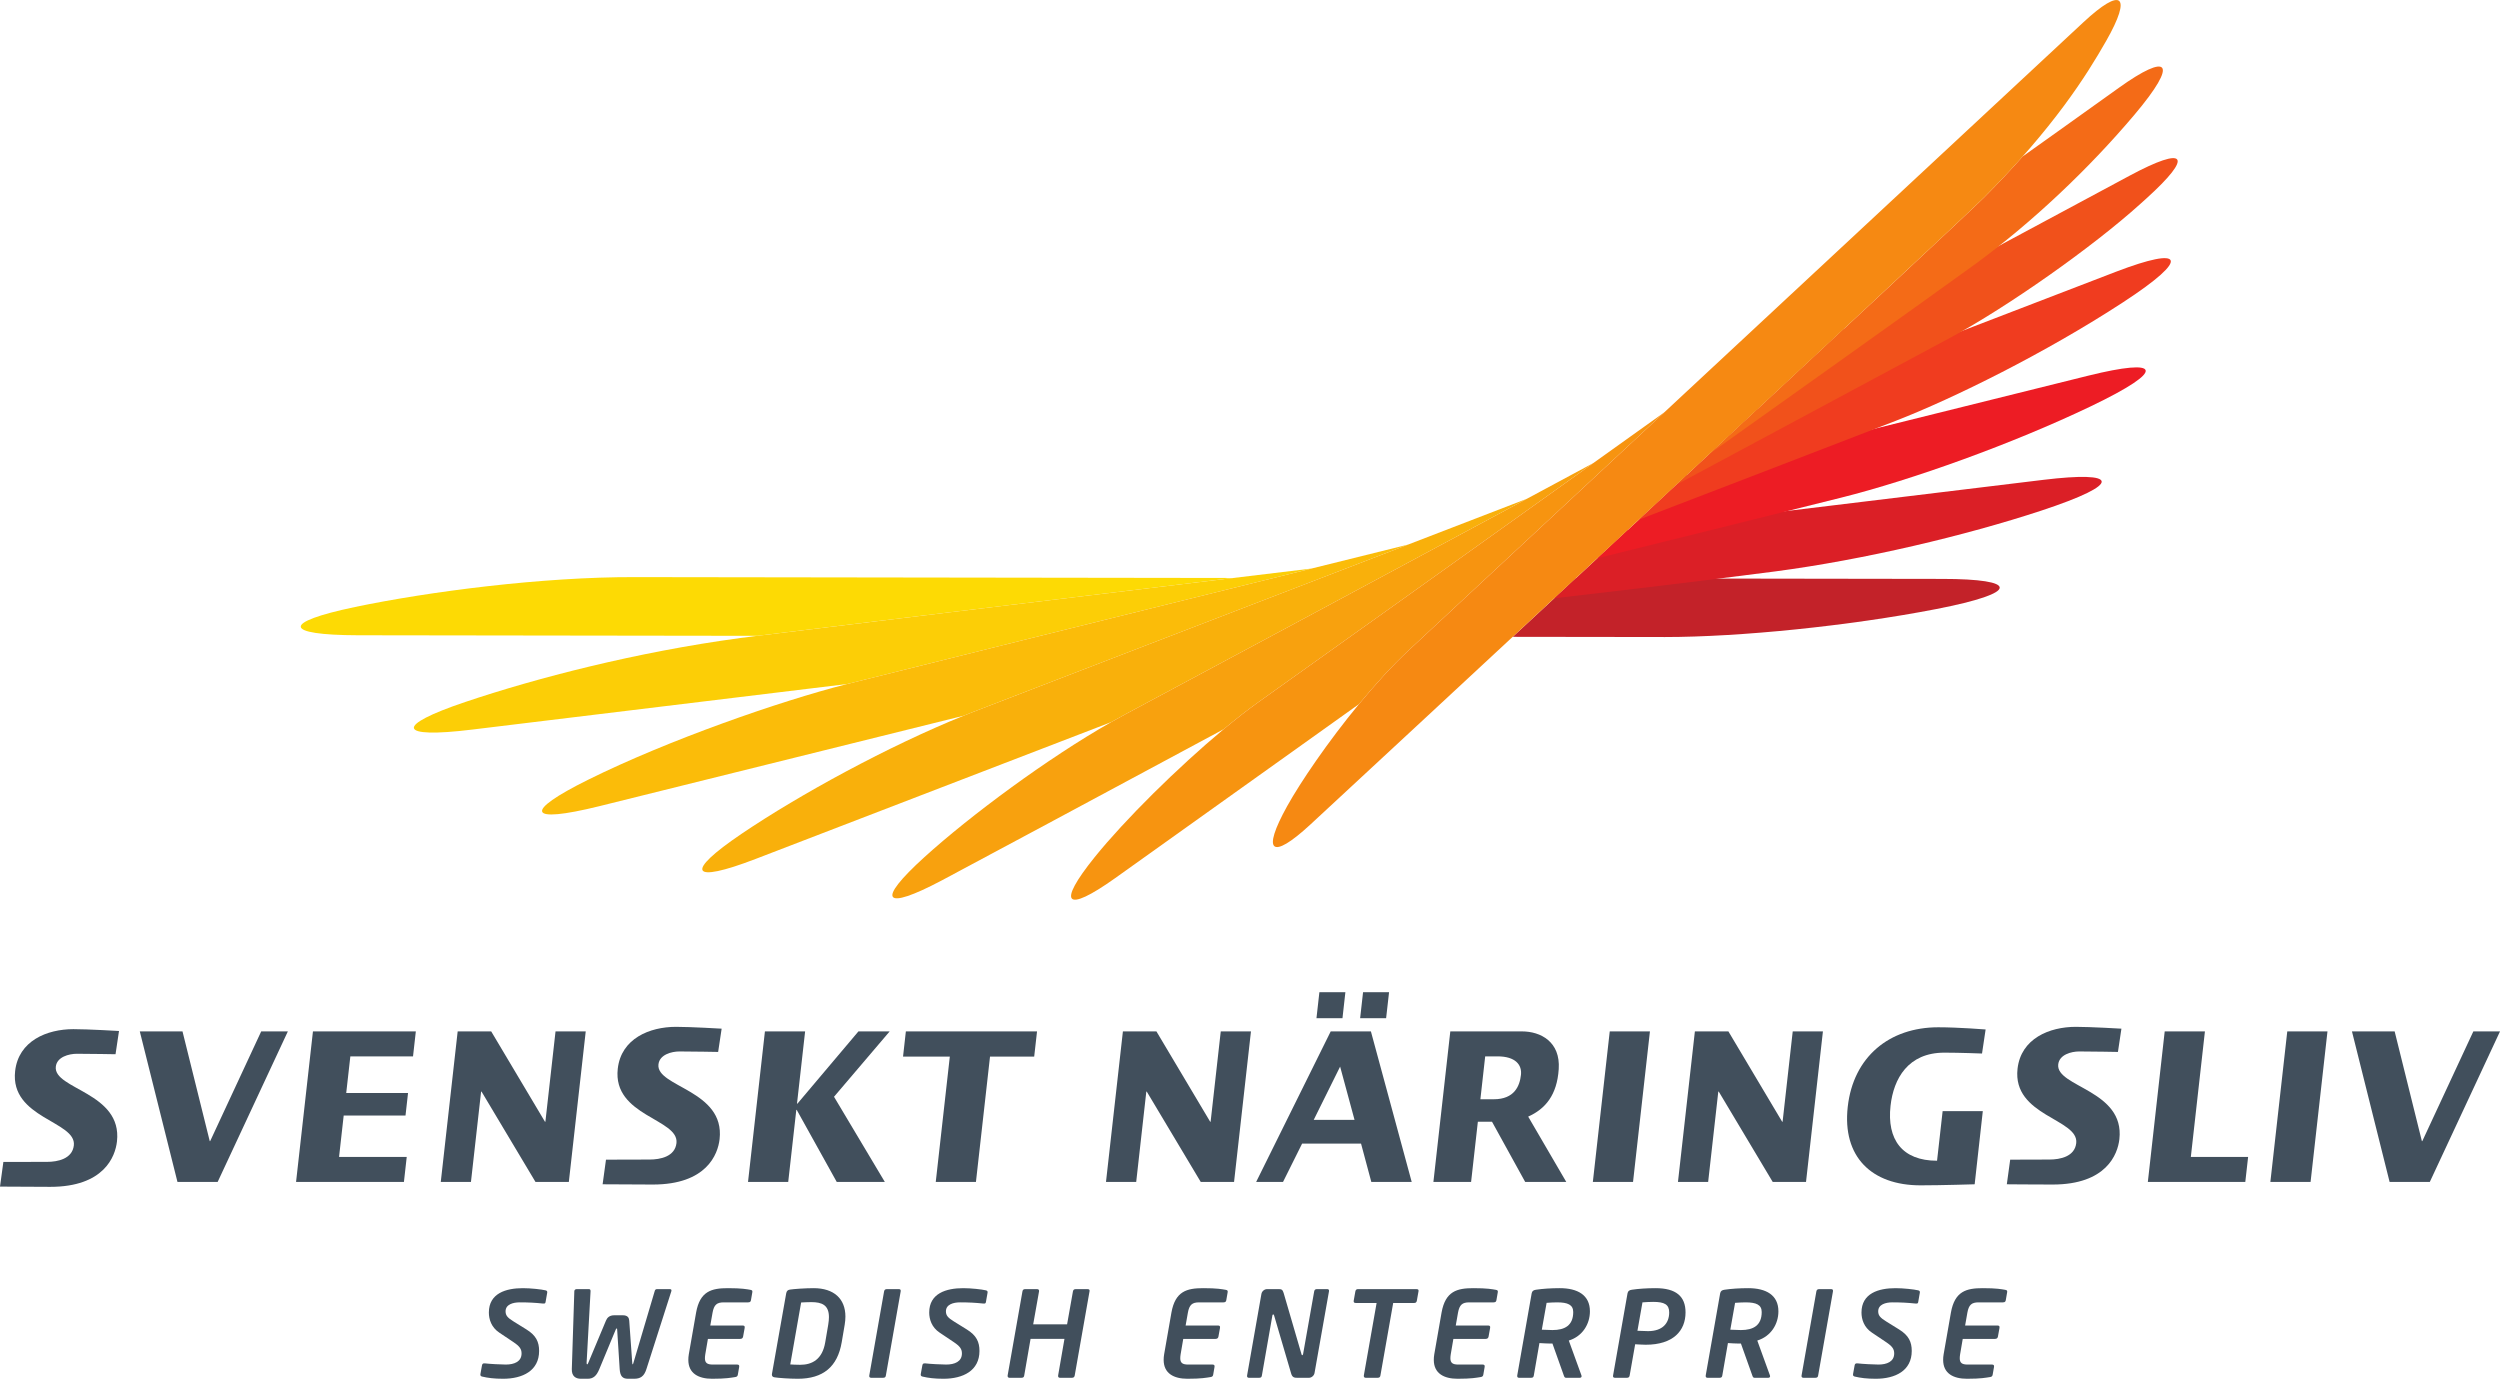 <?xml version="1.0" encoding="UTF-8" standalone="no"?>
<!-- Created with Inkscape (http://www.inkscape.org/) -->

<svg
   xmlns:dc="http://purl.org/dc/elements/1.1/"
   xmlns:cc="http://creativecommons.org/ns#"
   xmlns:rdf="http://www.w3.org/1999/02/22-rdf-syntax-ns#"
   xmlns:svg="http://www.w3.org/2000/svg"
   xmlns="http://www.w3.org/2000/svg"
   xmlns:sodipodi="http://sodipodi.sourceforge.net/DTD/sodipodi-0.dtd"
   xmlns:inkscape="http://www.inkscape.org/namespaces/inkscape"
   id="svg2"
   version="1.1"
   inkscape:version="0.48.4 r9939"
   width="425.82"
   height="234.841" viewBox="0 0 441.837 243.675"
   xml:space="preserve"
   sodipodi:docname="Engelsk_CMYK_EPS_30375a--2.pdf"><defs
     id="defs6" /><sodipodi:namedview
     pagecolor="#ffffff"
     bordercolor="#666666"
     borderopacity="1"
     objecttolerance="10"
     gridtolerance="10"
     guidetolerance="10"
     inkscape:pageopacity="0"
     inkscape:pageshadow="2"
     inkscape:window-width="1920"
     inkscape:window-height="1018"
     id="namedview4"
     showgrid="false"
     inkscape:zoom="0.95057573"
     inkscape:cx="220.91875"
     inkscape:cy="121.8375"
     inkscape:window-x="-8"
     inkscape:window-y="-8"
     inkscape:window-maximized="1"
     inkscape:current-layer="g10" /><g
     id="g10"
     inkscape:groupmode="layer"
     inkscape:label="Engelsk_CMYK_EPS_30375a--2"
     transform="matrix(1.25,0,0,-1.25,0,243.675)"><g
       id="g12"
       transform="scale(0.1,0.1)"><path
         d="m 856.797,309.77 c 0,0 41.973,0.171 61.687,0.171 15.012,0 35.813,4.098 37.961,23.258 3.868,34.461 -90.539,37.973 -83.007,105.121 4.765,42.692 44.992,59.25 82.382,59.25 21.192,0 64.5,-2.582 64.5,-2.582 l -4.95,-32.906 c 0,0 -36.14,0.688 -54.686,0.688 -11.192,0 -28.184,-4.438 -29.707,-18.27 -3.633,-32.078 94.253,-36.219 86.453,-105.699 -2.43,-21.5 -18.399,-64.199 -94.364,-64.199 -27.382,0 -71.035,0.359 -71.035,0.359 l 4.766,34.809"
         style="fill:#414f5c;fill-opacity:1;fill-rule:nonzero;stroke:none"
         id="path14" /><path
         d="m 4.758,306.539 c 0,0 41.98,0.109 61.699,0.109 15.008,0 35.777,4.172 37.945,23.293 3.868,34.489 -90.554,38 -83.004,105.11 4.793,42.711 44.969,59.25 82.364,59.25 21.218,0 64.5,-2.602 64.5,-2.602 l -4.91,-32.859 c 0,0 -36.184,0.648 -54.719,0.648 -11.18,0 -28.192,-4.418 -29.719,-18.226 C 75.301,409.141 173.176,405.02 165.383,335.539 162.969,314.039 146.98,271.34 71.027,271.34 43.66,271.34 0,271.691 0,271.691 l 4.758,34.848"
         style="fill:#414f5c;fill-opacity:1;fill-rule:nonzero;stroke:none"
         id="path16" /><path
         d="m 197.645,491.129 60.382,0 38.516,-155.149 0.598,0 72.175,155.149 37.676,0 -99.258,-212.848 -56.828,0 -53.261,212.848"
         style="fill:#414f5c;fill-opacity:1;fill-rule:nonzero;stroke:none"
         id="path18" /><path
         d="m 442.461,491.129 145.469,0 -3.965,-35.309 -88.621,0 -5.832,-51.832 87.402,0 -3.574,-31.789 -87.402,0 -6.563,-58.57 95.684,0 -3.965,-35.348 -152.508,0 23.875,212.848"
         style="fill:#414f5c;fill-opacity:1;fill-rule:nonzero;stroke:none"
         id="path20" /><path
         d="m 647.09,491.129 47.402,0 76.035,-127.758 0.586,0 14.336,127.758 42.696,0 -23.887,-212.848 -47.149,0 -76.308,127.77 -0.586,0 -14.356,-127.77 -42.675,0 23.906,212.848"
         style="fill:#414f5c;fill-opacity:1;fill-rule:nonzero;stroke:none"
         id="path22" /><path
         d="m 1081.52,491.129 56.82,0 -11.48,-102.141 0.61,0 86.26,102.141 44.16,0 -78.69,-92.418 71.84,-120.43 -67.99,0 -56.58,101.848 -0.59,0 -11.43,-101.848 -56.83,0 23.9,212.848"
         style="fill:#414f5c;fill-opacity:1;fill-rule:nonzero;stroke:none"
         id="path24" /><path
         d="m 1342.93,455.52 -66.13,0 3.98,35.609 185.46,0 -4.01,-35.609 -62.46,0 -19.91,-177.239 -56.82,0 19.89,177.239"
         style="fill:#414f5c;fill-opacity:1;fill-rule:nonzero;stroke:none"
         id="path26" /><path
         d="m 2842.17,309.77 c 0,0 35.74,0.171 55.47,0.171 15.02,0 35.8,4.098 37.91,23.258 3.88,34.461 -90.51,37.973 -82.99,105.121 4.82,42.692 45,59.25 82.38,59.25 21.19,0 64.49,-2.582 64.49,-2.582 l -4.92,-32.906 c 0,0 -36.13,0.688 -54.71,0.688 -11.19,0 -28.16,-4.438 -29.72,-18.27 -3.6,-32.078 94.28,-36.219 86.48,-105.699 -2.42,-21.5 -18.4,-64.199 -94.35,-64.199 -27.39,0 -64.81,0.359 -64.81,0.359 l 4.77,34.809"
         style="fill:#414f5c;fill-opacity:1;fill-rule:nonzero;stroke:none"
         id="path28" /><path
         d="m 1587.65,491.129 47.38,0 76.03,-127.758 0.6,0 14.34,127.758 42.71,0 -23.91,-212.848 -47.1,0 -76.35,127.77 -0.59,0 -14.31,-127.77 -42.72,0 23.92,212.848"
         style="fill:#414f5c;fill-opacity:1;fill-rule:nonzero;stroke:none"
         id="path30" /><path
         d="m 1776.04,278.281 38,0 26.98,54.188 83.34,0 14.51,-54.188 57.11,0 -57.68,212.848 -56.83,0 -105.43,-212.848 z m 147.03,231.481 36.73,0 4.16,36.777 -36.76,0 -4.13,-36.777 z m -61.75,0 36.77,0 4.12,36.777 -36.76,0 -4.13,-36.777 z m -3.88,-143.711 37.33,75.308 20.38,-75.308 -57.71,0"
         style="fill:#414f5c;fill-opacity:1;fill-rule:nonzero;stroke:none"
         id="path32" /><path
         d="m 2026.66,278.281 53.29,0 9.56,85.09 20.02,0 46.9,-85.09 58.08,0 -53.85,92.36 c 24.2,10.859 40.79,30.32 43.19,67.23 2.56,38.551 -25.53,53.258 -52.01,53.258 l -101.29,0 -23.89,-212.848 z m 73.21,177.539 17.39,0 c 25.3,0 34.83,-11.84 33.17,-26.25 -1.74,-15.609 -9.16,-34.398 -38.52,-34.398 l -18.83,0 6.79,60.648"
         style="fill:#414f5c;fill-opacity:1;fill-rule:nonzero;stroke:none"
         id="path34" /><path
         d="m 2275.98,491.129 56.83,0 -23.9,-212.848 -56.82,0 23.89,212.848"
         style="fill:#414f5c;fill-opacity:1;fill-rule:nonzero;stroke:none"
         id="path36" /><path
         d="m 2396.34,491.129 47.39,0 76.04,-127.758 0.6,0 14.32,127.758 42.69,0 -23.9,-212.848 -47.09,0 -76.33,127.77 -0.61,0 -14.35,-127.77 -42.68,0 23.92,212.848"
         style="fill:#414f5c;fill-opacity:1;fill-rule:nonzero;stroke:none"
         id="path38" /><path
         d="m 2791.93,274.961 c 0,0 -47.13,-1.492 -76.56,-1.492 -69.18,0 -110.84,40.39 -102.89,111.082 7.91,70.629 58.81,112.39 127.99,112.39 28.26,0 66.95,-3.082 66.95,-3.082 l -5.08,-34.019 c 0,0 -31.42,1.23 -53.2,1.23 -51.5,0 -71.85,-36.8 -76.15,-75.058 -5.33,-47.703 16.31,-77.75 65.76,-77.75 l 7.89,70.109 56.8,0 -11.51,-103.41"
         style="fill:#414f5c;fill-opacity:1;fill-rule:nonzero;stroke:none"
         id="path40" /><path
         d="m 3060.64,491.129 56.86,0 -19.92,-177.5 80.99,0 -3.98,-35.348 -137.79,0 23.84,212.848"
         style="fill:#414f5c;fill-opacity:1;fill-rule:nonzero;stroke:none"
         id="path42" /><path
         d="m 3233.93,491.129 56.85,0 -23.9,-212.848 -56.86,0 23.91,212.848"
         style="fill:#414f5c;fill-opacity:1;fill-rule:nonzero;stroke:none"
         id="path44" /><path
         d="m 3325.37,491.129 60.37,0 38.5,-155.149 0.6,0 72.17,155.149 37.7,0 -99.26,-212.848 -56.84,0 -53.24,212.848"
         style="fill:#414f5c;fill-opacity:1;fill-rule:nonzero;stroke:none"
         id="path46" /><path
         d="m 898.34,1133.43 c -131.426,0.45 -292.168,-20.46 -396.375,-42.25 -104.211,-21.79 -101.731,-39.7 4.18,-39.97 41.804,-0.1 285.203,-0.43 564.575,-0.8 93.11,11.66 406.84,49.66 673.03,81.8 -324.41,0.4 -764.238,0.97 -845.41,1.22"
         style="fill:#fdda04;fill-opacity:1;fill-rule:nonzero;stroke:none"
         id="path48" /><path
         d="m 1743.75,1132.21 c -266.19,-32.14 -579.92,-70.14 -673.03,-81.8 -11.35,-1.43 -19.46,-2.46 -23.77,-3.05 -148.005,-20.03 -289.391,-56.895 -389.001,-90.43 -100.82,-33.95 -96.269,-52.11 9.629,-39.078 42.207,5.187 270.606,32.925 530.082,64.41 57.48,14.617 388.41,96.778 656.68,163.298 -35.36,-4.26 -72.5,-8.74 -110.59,-13.35"
         style="fill:#fcce06;fill-opacity:1;fill-rule:nonzero;stroke:none"
         id="path50" /><path
         d="m 1854.34,1145.56 c -268.27,-66.52 -599.2,-148.681 -656.68,-163.298 -0.34,-0.09 -0.73,-0.188 -1.04,-0.274 -93.93,-23.925 -251.776,-78.906 -364.811,-134.918 -92.61,-45.898 -86.274,-62.648 15.007,-37.648 42.598,10.519 268.434,66.609 515.834,128.09 4.36,1.758 8.76,3.558 13.05,5.238 66.93,26.035 379.18,145.82 615.15,236.68 -42.18,-10.47 -88.34,-21.91 -136.51,-33.87"
         style="fill:#fbbc09;fill-opacity:1;fill-rule:nonzero;stroke:none"
         id="path52" /><path
         d="m 1990.85,1179.43 c -235.97,-90.86 -548.22,-210.645 -615.15,-236.68 -4.29,-1.68 -8.69,-3.48 -13.05,-5.238 -106.39,-42.93 -231.91,-111.371 -314,-166.891 -81.462,-55.082 -72.564,-71.191 19.98,-35.551 43.21,16.649 271.41,104.461 502.39,193.321 7.13,4.058 14.17,7.968 21.02,11.621 70.52,37.531 378.59,203.028 566.84,304.198 -46.24,-17.89 -104.38,-40.29 -168.03,-64.78"
         style="fill:#f9b00b;fill-opacity:1;fill-rule:nonzero;stroke:none"
         id="path54" /><path
         d="m 2158.88,1244.21 c -188.25,-101.17 -496.32,-266.667 -566.84,-304.198 -6.85,-3.653 -13.89,-7.563 -21.02,-11.621 -90.39,-51.34 -199.66,-132.559 -263.83,-190.711 -69.24,-62.758 -58.23,-76.871 24.63,-32.942 41.46,21.973 225.07,120.563 398.22,213.594 17.81,14.848 34.95,28.27 50.45,39.25 51.52,36.516 322.15,229.848 472.17,337.048 -24.95,-13.4 -57.1,-30.7 -93.78,-50.42"
         style="fill:#f8a10e;fill-opacity:1;fill-rule:nonzero;stroke:none"
         id="path56" /><path
         d="m 2252.66,1294.63 c -150.02,-107.2 -420.65,-300.532 -472.17,-337.048 -15.5,-10.98 -32.64,-24.402 -50.45,-39.25 -65.11,-54.184 -139.92,-128.281 -182.25,-180.781 -53.88,-66.891 -41.48,-79.879 28.8,-29.801 63.57,45.281 300.2,214.262 344.83,246.133 22.77,27.617 46.94,54.307 70.59,76.367 27.48,25.63 183.2,170.59 361.06,336.13 -0.27,-0.18 -40.84,-29.2 -100.41,-71.75"
         style="fill:#f79410;fill-opacity:1;fill-rule:nonzero;stroke:none"
         id="path58" /><path
         d="m 2138.81,1049 c 12.28,-0.02 153.03,-0.29 215.27,-0.29 105.76,0 260.71,15.73 382.97,39.45 122.29,23.73 115.43,42.7 9.28,42.73 -79.49,0.04 -492.7,0.75 -518.48,0.79 -10.17,-9.45 -20.29,-18.85 -30.33,-28.18 -19.96,-18.52 -39.57,-36.73 -58.71,-54.5"
         style="fill:#c32229;fill-opacity:1;fill-rule:nonzero;stroke:none"
         id="path60" /><path
         d="m 2197.52,1103.5 c 15.51,1.79 191.82,22.12 312.25,37.96 126.05,16.6 269.59,50.8 376.13,85.9 118.32,39.02 108.96,56.41 3.26,43.61 -102.25,-12.4 -558.59,-67.81 -588.26,-71.42 -14.16,-13.17 -28.34,-26.35 -42.42,-39.42 -20.56,-19.09 -40.92,-38 -60.96,-56.63"
         style="fill:#db1f26;fill-opacity:1;fill-rule:nonzero;stroke:none"
         id="path62" /><path
         d="m 2952.87,1418.32 c -97.44,-24.11 -535.94,-133.16 -568.57,-141.27 -4.61,-4.29 -9.18,-8.53 -13.8,-12.84 -17.72,-16.46 -35.52,-33 -53.29,-49.52 -19.65,-18.25 -39.27,-36.47 -58.73,-54.56 21.03,5.2 248.3,61.47 344.61,85.63 101.05,25.33 242.61,76.29 352.85,129.07 110.23,52.8 98.14,68.53 -3.07,43.49"
         style="fill:#ed1c24;fill-opacity:1;fill-rule:nonzero;stroke:none"
         id="path64" /><path
         d="m 2992.27,1565.39 c -90.82,-34.73 -480.14,-184.74 -508.21,-195.55 -21.54,-20.05 -43.53,-40.51 -65.82,-61.24 -15.81,-14.69 -31.76,-29.5 -47.74,-44.39 -17.72,-16.46 -35.52,-33 -53.29,-49.52 20.37,7.83 284.96,109.33 363.28,139.78 81.5,31.66 211.15,95.65 321.44,167.64 97.64,63.73 84.57,79.33 -9.66,43.28"
         style="fill:#f03c1f;fill-opacity:1;fill-rule:nonzero;stroke:none"
         id="path66" /><path
         d="m 3010.88,1700.92 -404.43,-217.13 c -56.65,-52.8 -121.22,-112.89 -188.21,-175.19 -15.81,-14.69 -31.76,-29.5 -47.74,-44.39 l 387.27,207.86 c 80.36,43.14 201.16,128.2 268.42,189.02 l 8.65,7.79 c 67.27,60.8 56.43,75.2 -23.96,32.04"
         style="fill:#f1511b;fill-opacity:1;fill-rule:nonzero;stroke:none"
         id="path68" /><path
         d="m 2995.68,1825.17 c -62.73,-44.97 -124.08,-88.6 -135.95,-97.05 -16.02,-18.07 -33.83,-37.15 -53.95,-57.38 -18.03,-18.13 -192.5,-180.76 -387.54,-362.14 44.77,31.85 312.81,222.45 373.58,266.73 80.31,58.54 160.99,134.86 225.76,211.52 64.51,76.38 47.97,88.4 -21.9,38.32"
         style="fill:#f46b17;fill-opacity:1;fill-rule:nonzero;stroke:none"
         id="path70" /><path
         d="m 2945.41,1917.69 c 0,0 -321.82,-299.51 -592.34,-551.31 -177.86,-165.54 -333.58,-310.5 -361.06,-336.13 -23.65,-22.06 -47.82,-48.75 -70.59,-76.367 -43.92,-53.262 -82.52,-110.063 -101.49,-144.203 -36.55,-65.801 -22.26,-76.91 32.47,-26.348 54.77,50.566 912.17,845.978 953.38,887.408 98.42,98.94 144.26,172.02 171.99,220.62 37.21,65.26 22.48,77.46 -32.36,26.33"
         style="fill:#f68912;fill-opacity:1;fill-rule:nonzero;stroke:none"
         id="path72" /><path
         d="m 771.184,125.051 c 1.515,-0.332 2.863,-1.012 2.527,-3.199 l -2.191,-12.493 c -0.336,-2.199 -0.508,-3.371 -3.715,-3.039 -11.141,1.18 -20.586,1.692 -33.078,1.692 -9.282,0 -19.914,-2.871 -19.914,-12.66 0,-5.902 2.867,-9.113 11.304,-14.34 L 744.348,69.699 C 758.02,61.262 762.234,51.988 762.234,39.332 762.234,11.301 738.945,0 711.27,0 c -12.657,0 -21.602,1.191 -29.368,3.039 -1.515,0.332 -3.035,1.02 -2.699,3.383 l 2.192,12.148 c 0.339,1.852 0.847,3.531 4.054,3.199 6.746,-0.84 23.457,-1.688 29.703,-1.688 11.813,0 22.274,4.059 22.274,15.699 0,6.25 -2.699,10.117 -11.473,16.027 l -19.918,13.34 c -11.472,7.59 -14.847,19.062 -14.847,28.523 0,27.16 24.128,34.418 48.093,34.418 11.141,0 26.328,-1.692 31.903,-3.039"
         style="fill:#414f5c;fill-opacity:1;fill-rule:nonzero;stroke:none"
         id="path74" /><path
         d="m 946.863,126.742 c 2.2,0 2.871,-1.004 2.367,-2.871 L 913.961,13.672 C 910.586,3.039 905.188,0 896.406,0 l -8.601,0 c -7.602,0 -10.973,3.719 -11.649,13.5 l -3.543,55.691 c -0.172,1.527 0,1.859 -0.675,1.859 -0.676,0 -0.844,-0.332 -1.516,-1.859 L 847.301,13.5 C 843.246,3.719 838.52,0 830.93,0 l -9.621,0 c -7.254,0 -13.164,3.551 -12.829,13.672 l 3.547,110.199 c 0,1.867 1.688,2.871 3.371,2.871 l 17.219,0 c 1.348,0 2.528,-0.672 2.363,-3.031 L 829.41,22.949 c 0,-1.508 0,-2.527 0.844,-2.527 0.676,0 1.012,1.02 1.684,2.527 l 24.808,59.23 c 1.692,4.059 4.731,7.602 11.984,7.602 l 11.645,0 c 7.258,0 8.945,-3.543 9.281,-7.602 l 4.223,-59.23 c 0.164,-1.508 0.164,-2.527 0.672,-2.527 0.508,0 0.676,1.02 1.179,2.527 l 29.875,100.762 c 0.504,1.848 1.18,3.031 3.375,3.031 l 17.883,0"
         style="fill:#414f5c;fill-opacity:1;fill-rule:nonzero;stroke:none"
         id="path76" /><path
         d="m 1060.97,125.738 c 2.7,-0.508 3.03,-1.359 2.7,-3.558 l -1.86,-10.801 c -0.34,-1.848 -0.84,-3.367 -4.05,-3.367 l -34.43,0 c -9.79,0 -13.83,-3.383 -15.86,-14.524 l -3.21,-18.219 45.74,0 c 1.86,0 3.37,-0.508 2.87,-3.379 l -2.2,-12.152 c -0.33,-1.848 -1.35,-3.379 -4.05,-3.379 l -45.73,0 -3.71,-21.758 c -0.344,-2.191 -0.508,-4.062 -0.508,-5.57 0,-6.75 3.368,-8.949 11.308,-8.949 l 34.42,0 c 1.86,0 3.21,-0.84 2.7,-3.371 L 1043.25,5.91 C 1042.91,3.551 1041.73,2.699 1039.2,2.359 1033.63,1.52 1026.88,0 1006.8,0 c -19.073,0 -33.585,7.43 -33.585,26.66 0,2.531 0.164,5.07 0.672,7.941 l 10.293,58.887 c 5.398,30.383 21.94,34.602 45.06,34.602 20.08,0 26.5,-1.508 31.73,-2.352"
         style="fill:#414f5c;fill-opacity:1;fill-rule:nonzero;stroke:none"
         id="path78" /><path
         d="m 1147.05,108.352 c -6.25,0 -10.8,-0.34 -14.35,-0.5 L 1117.34,20.25 c 3.54,-0.168 7.77,-0.512 14.01,-0.512 16.88,0 31.39,7.601 35.44,31.91 l 4.22,24.801 c 0.67,4.051 1.01,7.602 1.01,10.633 0,17.207 -9.95,21.27 -24.97,21.27 z m 47.25,-31.903 -4.22,-24.801 C 1184.17,16.879 1163.75,0 1127.97,0 c -11.98,0 -28.01,1.191 -32.91,2.031 -2.35,0.328 -3.71,1.52 -3.71,3.879 0,0.512 0,0.84 0.17,1.352 L 1111.6,120.832 c 0.68,3.379 2.2,4.727 5.24,5.238 5.23,0.84 21.6,2.02 33.58,2.02 28.69,0 44.89,-15.02 44.89,-40.168 0,-3.531 -0.34,-7.422 -1.01,-11.473"
         style="fill:#414f5c;fill-opacity:1;fill-rule:nonzero;stroke:none"
         id="path80" /><path
         d="m 1270.59,126.742 c 2.36,0 3.21,-0.851 2.87,-3.211 L 1252.53,4.719 c -0.33,-1.848 -0.84,-3.367 -4.05,-3.367 l -16.71,0 c -2.53,0 -3.03,1.688 -2.7,3.367 L 1250,123.531 c 0.34,1.86 1.35,3.211 3.88,3.211 l 16.71,0"
         style="fill:#414f5c;fill-opacity:1;fill-rule:nonzero;stroke:none"
         id="path82" /><path
         d="m 1393.79,125.051 c 1.52,-0.332 2.87,-1.012 2.53,-3.199 l -2.19,-12.493 c -0.34,-2.199 -0.51,-3.371 -3.71,-3.039 -11.14,1.18 -20.59,1.692 -33.08,1.692 -9.28,0 -19.91,-2.871 -19.91,-12.66 0,-5.902 2.86,-9.113 11.3,-14.34 l 18.23,-11.312 c 13.67,-8.438 17.89,-17.711 17.89,-30.367 C 1384.85,11.301 1361.56,0 1333.88,0 c -12.65,0 -21.6,1.191 -29.36,3.039 -1.52,0.332 -3.04,1.02 -2.7,3.383 l 2.19,12.148 c 0.34,1.852 0.84,3.531 4.05,3.199 6.75,-0.84 23.46,-1.688 29.7,-1.688 11.82,0 22.28,4.059 22.28,15.699 0,6.25 -2.7,10.117 -11.48,16.027 l -19.91,13.34 c -11.48,7.59 -14.85,19.062 -14.85,28.523 0,27.16 24.13,34.418 48.09,34.418 11.14,0 26.33,-1.692 31.9,-3.039"
         style="fill:#414f5c;fill-opacity:1;fill-rule:nonzero;stroke:none"
         id="path84" /><path
         d="m 1537.59,126.742 c 2.86,0 3.2,-1.351 2.86,-3.211 L 1519.53,4.719 c -0.34,-1.848 -1.18,-3.367 -4.05,-3.367 l -16.71,0 c -2.02,0 -3.04,1.18 -2.7,3.367 l 8.94,51.641 -47.93,0 -8.94,-51.641 c -0.34,-1.848 -0.84,-3.367 -4.05,-3.367 l -16.71,0 c -2.02,0 -3.03,1.348 -2.7,3.367 l 20.93,118.812 c 0.34,1.86 1.18,3.211 3.88,3.211 l 16.71,0 c 2.36,0 3.2,-1.351 2.87,-3.211 l -8.27,-46.57 47.93,0 8.27,46.57 c 0.33,1.86 1.35,3.211 3.88,3.211 l 16.71,0"
         style="fill:#414f5c;fill-opacity:1;fill-rule:nonzero;stroke:none"
         id="path86" /><path
         d="m 1733.03,125.738 c 2.7,-0.508 3.03,-1.359 2.7,-3.558 l -1.86,-10.801 c -0.33,-1.848 -0.84,-3.367 -4.05,-3.367 l -34.42,0 c -9.79,0 -13.84,-3.383 -15.87,-14.524 l -3.21,-18.219 45.74,0 c 1.86,0 3.37,-0.508 2.87,-3.379 l -2.2,-12.152 c -0.33,-1.848 -1.35,-3.379 -4.05,-3.379 l -45.73,0 -3.71,-21.758 c -0.34,-2.191 -0.51,-4.062 -0.51,-5.57 0,-6.75 3.37,-8.949 11.31,-8.949 l 34.42,0 c 1.86,0 3.21,-0.84 2.7,-3.371 l -1.85,-10.801 c -0.34,-2.359 -1.52,-3.211 -4.05,-3.551 C 1705.69,1.52 1698.94,0 1678.86,0 c -19.07,0 -33.59,7.43 -33.59,26.66 0,2.531 0.17,5.07 0.68,7.941 l 10.29,58.887 c 5.4,30.383 21.94,34.602 45.06,34.602 20.08,0 26.5,-1.508 31.73,-2.352"
         style="fill:#414f5c;fill-opacity:1;fill-rule:nonzero;stroke:none"
         id="path88" /><path
         d="m 1876.32,126.742 c 1.85,0 3.2,-0.672 2.69,-3.211 L 1858.59,8.102 c -0.67,-3.711 -4.21,-6.75 -7.93,-6.75 l -15.87,0 c -4.04,0 -7.58,0 -9.27,6.078 l -24.13,82.18 c -0.35,1.02 -0.68,1.359 -1.18,1.359 -0.51,0 -1.02,-0.34 -1.19,-1.359 L 1784.17,4.719 c -0.33,-1.848 -0.84,-3.367 -3.88,-3.367 l -14.35,0 c -1.68,0 -3.2,0.848 -2.7,3.367 L 1783.5,119.988 c 0.67,3.723 4.21,6.754 7.93,6.754 l 17.04,0 c 3.55,0 5.07,-1.004 6.42,-5.402 l 25.32,-86.738 c 0.16,-0.852 0.5,-1.352 1,-1.352 0.34,0 1.02,0.5 1.18,1.512 l 15.71,88.769 c 0.33,1.86 1.34,3.211 3.71,3.211 l 14.51,0"
         style="fill:#414f5c;fill-opacity:1;fill-rule:nonzero;stroke:none"
         id="path90" /><path
         d="m 1951.77,4.719 c -0.34,-1.848 -1.02,-3.367 -4.06,-3.367 l -16.7,0 c -2.04,0 -3.04,1.348 -2.7,3.367 l 18.05,102.441 -29.53,0 c -1.86,0 -3.21,0.692 -2.87,3.051 l 2.36,13.32 c 0.51,2.699 2.03,3.211 3.89,3.211 l 82.51,0 c 2.88,0 3.22,-1.351 2.88,-3.211 l -2.37,-13.32 c -0.51,-2.539 -2.02,-3.051 -3.87,-3.051 l -29.55,0 -18.04,-102.441"
         style="fill:#414f5c;fill-opacity:1;fill-rule:nonzero;stroke:none"
         id="path92" /><path
         d="m 2114.97,125.738 c 2.7,-0.508 3.04,-1.359 2.7,-3.558 l -1.86,-10.801 c -0.33,-1.848 -0.84,-3.367 -4.04,-3.367 l -34.44,0 c -9.78,0 -13.82,-3.383 -15.86,-14.524 l -3.2,-18.219 45.73,0 c 1.86,0 3.37,-0.508 2.87,-3.379 l -2.19,-12.152 c -0.33,-1.848 -1.35,-3.379 -4.05,-3.379 l -45.74,0 -3.71,-21.758 c -0.34,-2.191 -0.51,-4.062 -0.51,-5.57 0,-6.75 3.38,-8.949 11.31,-8.949 l 34.43,0 c 1.85,0 3.21,-0.84 2.7,-3.371 L 2097.26,5.91 C 2096.91,3.551 2095.73,2.699 2093.2,2.359 2087.63,1.52 2080.88,0 2060.8,0 c -19.07,0 -33.58,7.43 -33.58,26.66 0,2.531 0.16,5.07 0.67,7.941 l 10.29,58.887 c 5.4,30.383 21.95,34.602 45.06,34.602 20.09,0 26.5,-1.508 31.73,-2.352"
         style="fill:#414f5c;fill-opacity:1;fill-rule:nonzero;stroke:none"
         id="path94" /><path
         d="m 2201.73,108.012 c -3.56,0 -11.99,-0.34 -15.02,-0.672 l -6.76,-37.969 c 2.7,-0.18 12.15,-0.512 15.02,-0.512 17.38,0 29.37,6.41 29.37,25.48 0,10.289 -7.77,13.672 -22.61,13.672 z m 16.37,-54 17.89,-49.293 c 0.84,-2.188 -0.69,-3.367 -2.37,-3.367 l -19.41,0 c -1.86,0 -2.53,1.348 -3.2,3.367 l -16.04,45.063 -3.38,0 c -4.38,0 -9.28,0.348 -15.02,0.68 l -7.93,-45.742 c -0.33,-1.848 -0.84,-3.367 -3.87,-3.367 l -16.89,0 c -2.01,0 -3.03,1.008 -2.69,3.367 l 20.42,116.113 c 0.67,3.379 2.7,4.559 6.24,5.059 8.94,1.359 21.1,2.199 33.41,2.199 25.32,0 42.7,-9.781 42.7,-32.738 0,-17.883 -10.29,-35.27 -29.86,-41.34"
         style="fill:#414f5c;fill-opacity:1;fill-rule:nonzero;stroke:none"
         id="path96" /><path
         d="m 2315.15,67.852 c 2.69,-0.18 12.14,-0.512 15.02,-0.512 20.41,0 29.86,11.129 29.86,26.492 0,11.309 -6.91,14.859 -22.62,14.859 -3.53,0 -12.15,-0.339 -15.17,-0.679 l -7.09,-40.16 z m -7.78,58.039 c 8.95,1.359 21.11,2.199 33.42,2.199 29.02,0 42.36,-11.641 42.36,-34.258 0,-25.98 -17.38,-45.73 -56.36,-45.73 -4.4,0 -10.98,0.508 -14.86,0.668 l -7.76,-44.051 c -0.33,-1.848 -1.17,-3.367 -3.88,-3.367 l -16.88,0 c -2.7,0 -3.03,1.688 -2.7,3.367 l 20.42,116.113 c 0.68,3.379 2.71,4.559 6.24,5.059"
         style="fill:#414f5c;fill-opacity:1;fill-rule:nonzero;stroke:none"
         id="path98" /><path
         d="m 2468.21,108.012 c -3.53,0 -11.98,-0.34 -15.02,-0.672 l -6.74,-37.969 c 2.7,-0.18 12.14,-0.512 15.01,-0.512 17.39,0 29.37,6.41 29.37,25.48 0,10.289 -7.76,13.672 -22.62,13.672 z m 16.38,-54 17.89,-49.293 c 0.84,-2.188 -0.68,-3.367 -2.36,-3.367 l -19.42,0 c -1.85,0 -2.53,1.348 -3.2,3.367 l -16.04,45.063 -3.36,0 c -4.4,0 -9.29,0.348 -15.02,0.68 l -7.94,-45.742 c -0.34,-1.848 -0.84,-3.367 -3.88,-3.367 l -16.88,0 c -2.03,0 -3.04,1.008 -2.7,3.367 L 2432.1,120.832 c 0.67,3.379 2.7,4.559 6.25,5.059 8.94,1.359 21.09,2.199 33.41,2.199 25.32,0 42.7,-9.781 42.7,-32.738 0,-17.883 -10.3,-35.27 -29.87,-41.34"
         style="fill:#414f5c;fill-opacity:1;fill-rule:nonzero;stroke:none"
         id="path100" /><path
         d="m 2588.72,126.742 c 2.36,0 3.21,-0.851 2.87,-3.211 L 2570.66,4.719 c -0.33,-1.848 -0.84,-3.367 -4.04,-3.367 l -16.71,0 c -2.54,0 -3.03,1.688 -2.7,3.367 l 20.92,118.812 c 0.35,1.86 1.35,3.211 3.89,3.211 l 16.7,0"
         style="fill:#414f5c;fill-opacity:1;fill-rule:nonzero;stroke:none"
         id="path102" /><path
         d="m 2711.92,125.051 c 1.53,-0.332 2.87,-1.012 2.53,-3.199 l -2.18,-12.493 c -0.35,-2.199 -0.51,-3.371 -3.72,-3.039 -11.14,1.18 -20.59,1.692 -33.07,1.692 -9.29,0 -19.92,-2.871 -19.92,-12.66 0,-5.902 2.87,-9.113 11.31,-14.34 l 18.23,-11.312 c 13.66,-8.438 17.88,-17.711 17.88,-30.367 C 2702.98,11.301 2679.7,0 2652.01,0 c -12.65,0 -21.6,1.191 -29.36,3.039 -1.52,0.332 -3.04,1.02 -2.7,3.383 l 2.2,12.148 c 0.33,1.852 0.84,3.531 4.04,3.199 6.76,-0.84 23.46,-1.688 29.71,-1.688 11.81,0 22.27,4.059 22.27,15.699 0,6.25 -2.69,10.117 -11.47,16.027 l -19.91,13.34 c -11.48,7.59 -14.86,19.062 -14.86,28.523 0,27.16 24.13,34.418 48.1,34.418 11.14,0 26.33,-1.692 31.89,-3.039"
         style="fill:#414f5c;fill-opacity:1;fill-rule:nonzero;stroke:none"
         id="path104" /><path
         d="m 2835.14,125.738 c 2.7,-0.508 3.03,-1.359 2.7,-3.558 l -1.86,-10.801 c -0.34,-1.848 -0.84,-3.367 -4.05,-3.367 l -34.43,0 c -9.79,0 -13.84,-3.383 -15.86,-14.524 l -3.2,-18.219 45.73,0 c 1.86,0 3.37,-0.508 2.87,-3.379 l -2.2,-12.152 c -0.34,-1.848 -1.34,-3.379 -4.05,-3.379 l -45.73,0 -3.71,-21.758 c -0.34,-2.191 -0.51,-4.062 -0.51,-5.57 0,-6.75 3.38,-8.949 11.31,-8.949 l 34.42,0 c 1.86,0 3.21,-0.84 2.71,-3.371 L 2817.42,5.91 C 2817.08,3.551 2815.9,2.699 2813.37,2.359 2807.8,1.52 2801.04,0 2780.97,0 c -19.08,0 -33.59,7.43 -33.59,26.66 0,2.531 0.17,5.07 0.68,7.941 l 10.29,58.887 c 5.4,30.383 21.94,34.602 45.06,34.602 20.09,0 26.49,-1.508 31.73,-2.352"
         style="fill:#414f5c;fill-opacity:1;fill-rule:nonzero;stroke:none"
         id="path106" /></g></g></svg>